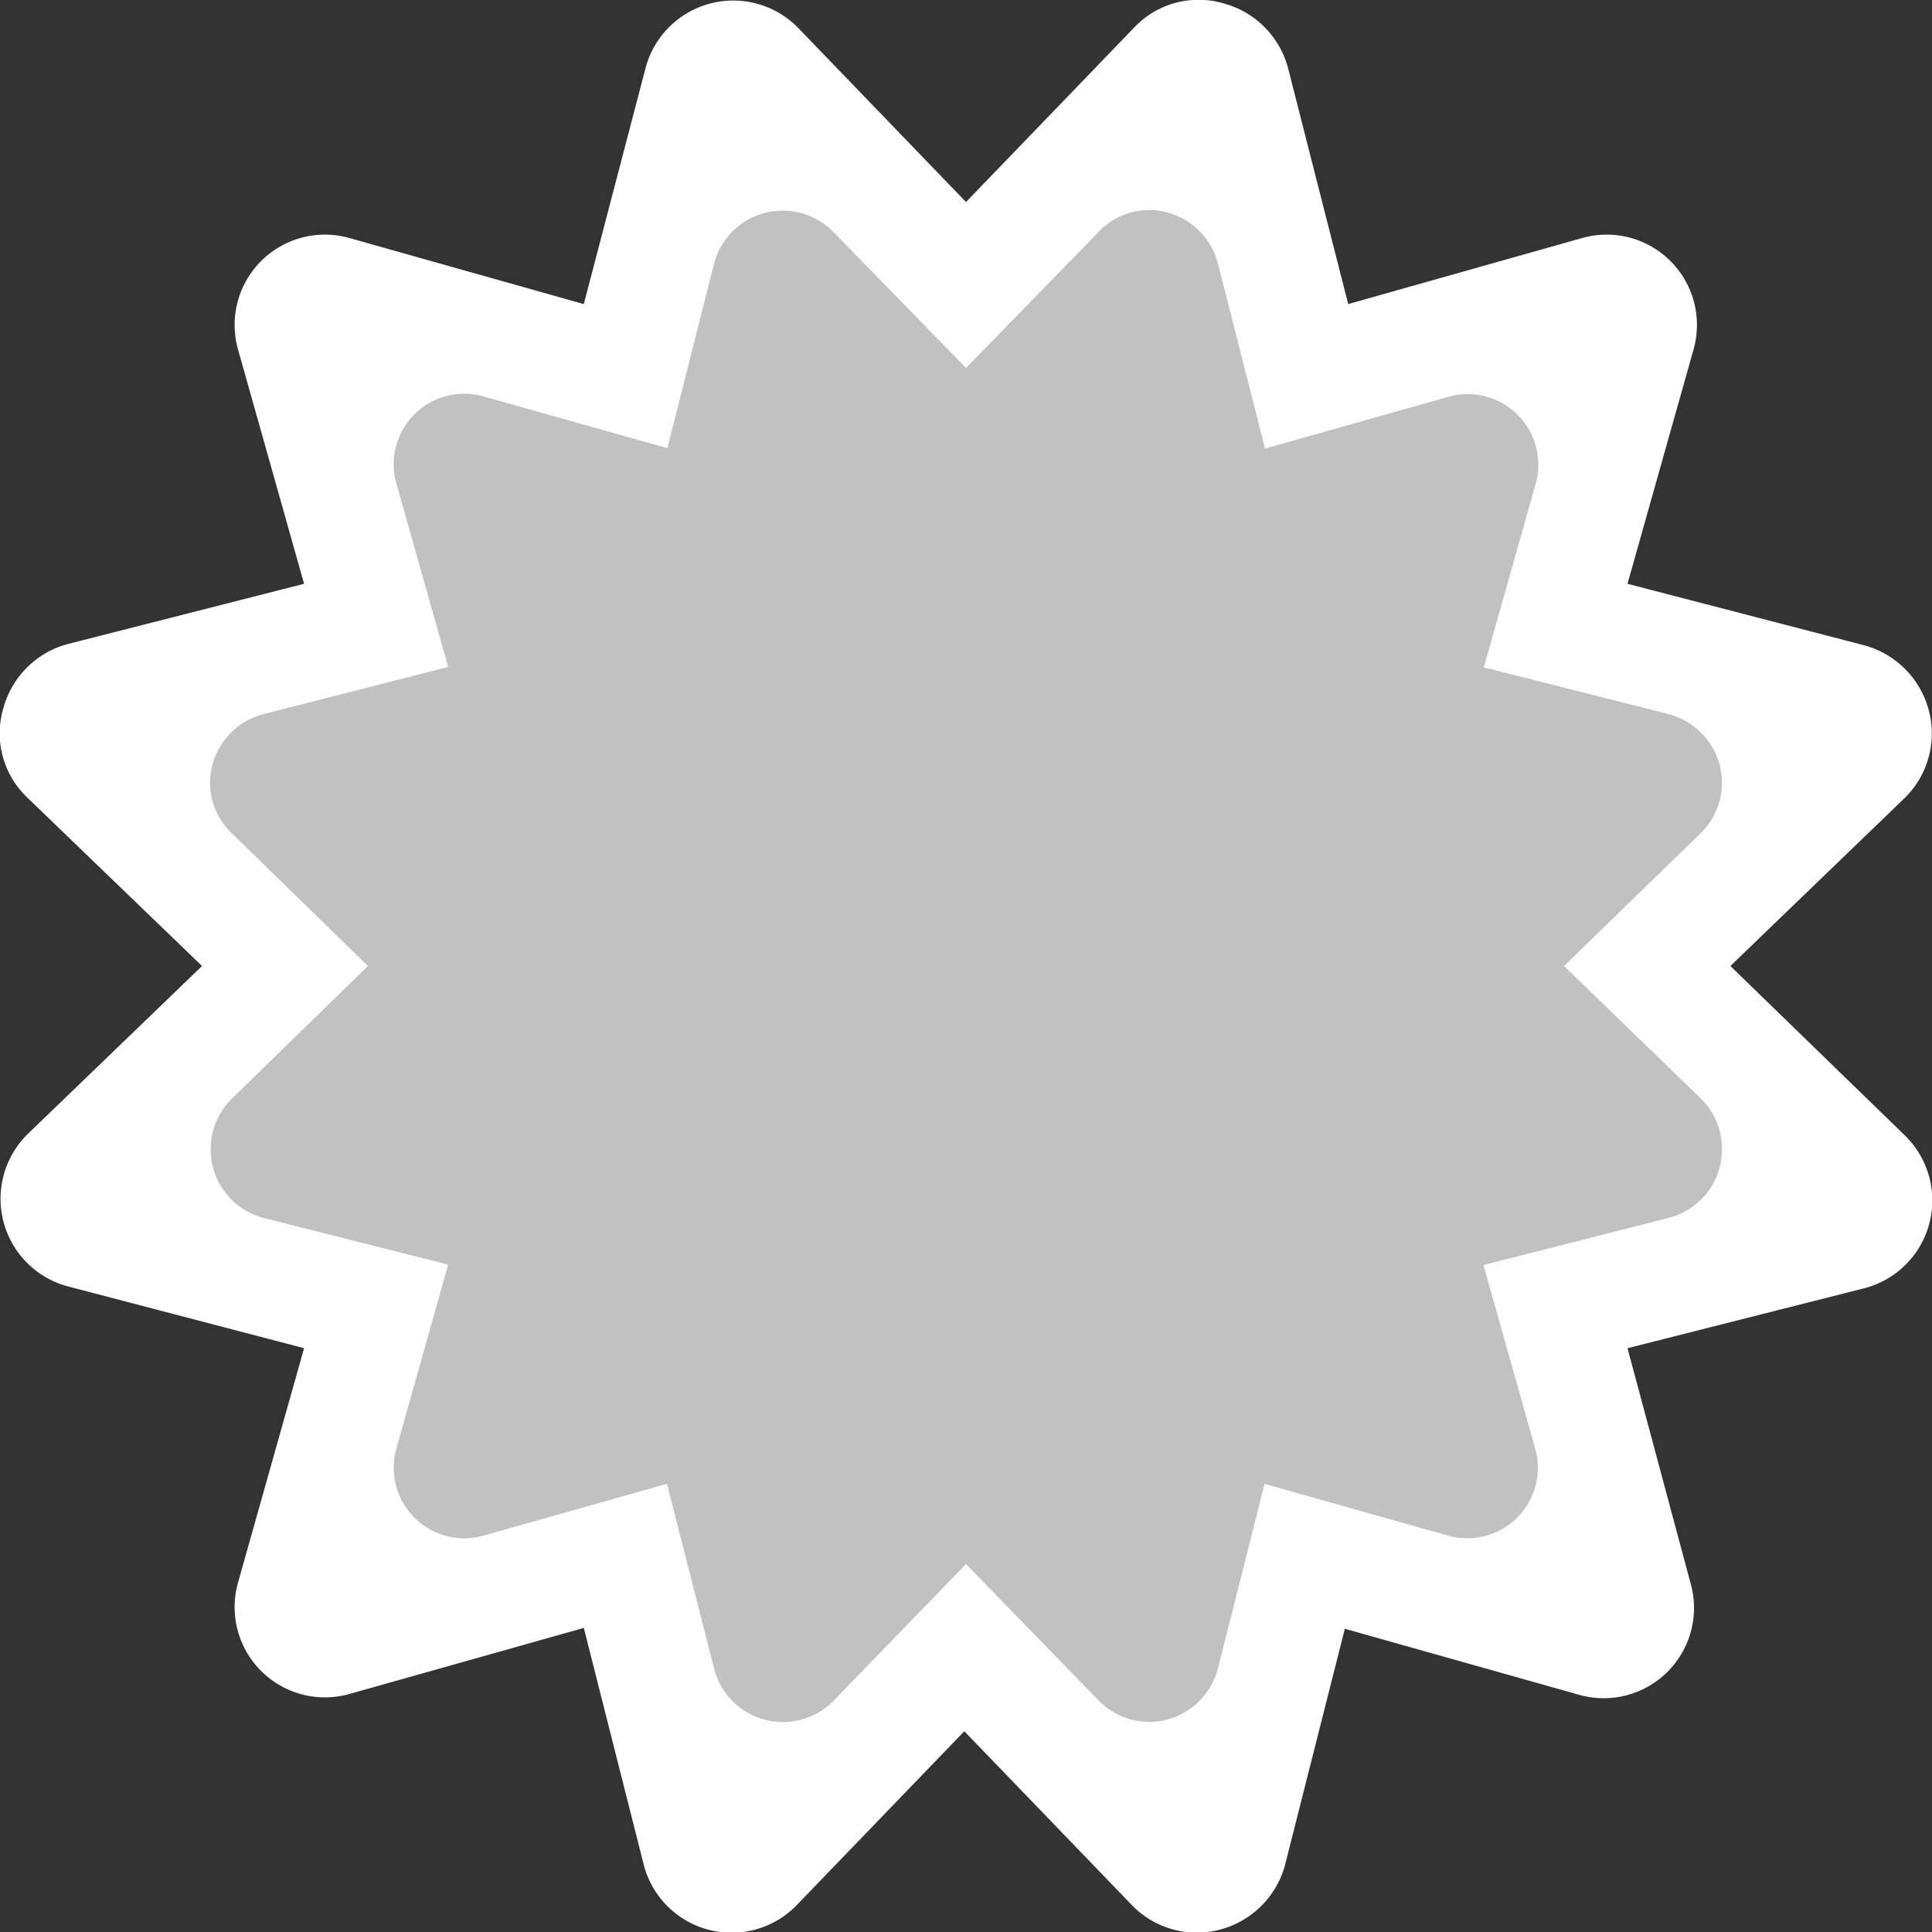 <svg xmlns="http://www.w3.org/2000/svg" viewBox="0 0 46 46"><rect x="0" y="0" width="46" height="46" fill="#333333" stroke="none"/><defs><style>.cls-1{fill:#fff;}.cls-2{fill:#c1c1c1;}</style></defs><title>cert</title><g id="Capa_2" data-name="Capa 2"><g id="Capa_1-2" data-name="Capa 1"><path class="cls-1" d="M19,.66a2.16,2.16,0,0,0-3.64,1L13.9,7.24,8.33,5.67A2.15,2.15,0,0,0,5.67,8.33L7.24,13.9,1.63,15.33A2.17,2.17,0,0,0,.08,16.86,2.11,2.11,0,0,0,.66,19l4.15,4L.66,27a2.16,2.16,0,0,0,1,3.64L7.24,32.1,5.67,37.67a2.15,2.15,0,0,0,2.66,2.66l5.57-1.57,1.42,5.61a2.16,2.16,0,0,0,3.64,1l4-4.15,4,4.15a2.15,2.15,0,0,0,2.1.57,2.18,2.18,0,0,0,1.54-1.55l1.42-5.61,5.57,1.57a2.15,2.15,0,0,0,2.66-2.66L38.75,32.1l5.61-1.42a2.16,2.16,0,0,0,1-3.64L41.2,23l4.15-4a2.15,2.15,0,0,0,.57-2.1,2.18,2.18,0,0,0-1.55-1.54L38.75,13.9l1.57-5.57a2.15,2.15,0,0,0-2.66-2.66L32.1,7.24,30.67,1.63A2.17,2.17,0,0,0,29.13.08,2.11,2.11,0,0,0,27,.66L23,4.81Z"/><path class="cls-2" d="M19.84,5.52A1.69,1.69,0,0,0,17,6.28l-1.11,4.39L11.52,9.44a1.68,1.68,0,0,0-2.08,2.08l1.23,4.36L6.28,17a1.7,1.7,0,0,0-1.22,1.2,1.65,1.65,0,0,0,.46,1.64L8.76,23,5.52,26.16A1.69,1.69,0,0,0,6.28,29l4.39,1.11L9.44,34.48a1.68,1.68,0,0,0,2.08,2.08l4.36-1.23L17,39.72a1.69,1.69,0,0,0,2.85.77L23,37.24l3.16,3.25a1.68,1.68,0,0,0,1.64.45A1.71,1.71,0,0,0,29,39.72l1.11-4.39,4.36,1.23a1.68,1.68,0,0,0,2.08-2.08l-1.23-4.36L39.72,29a1.69,1.69,0,0,0,.77-2.85L37.24,23l3.25-3.16a1.68,1.68,0,0,0,.45-1.64A1.71,1.71,0,0,0,39.72,17l-4.39-1.11,1.23-4.36a1.68,1.68,0,0,0-2.08-2.08l-4.36,1.23L29,6.28a1.7,1.7,0,0,0-1.2-1.22,1.65,1.65,0,0,0-1.64.46L23,8.76Z"/></g></g></svg>